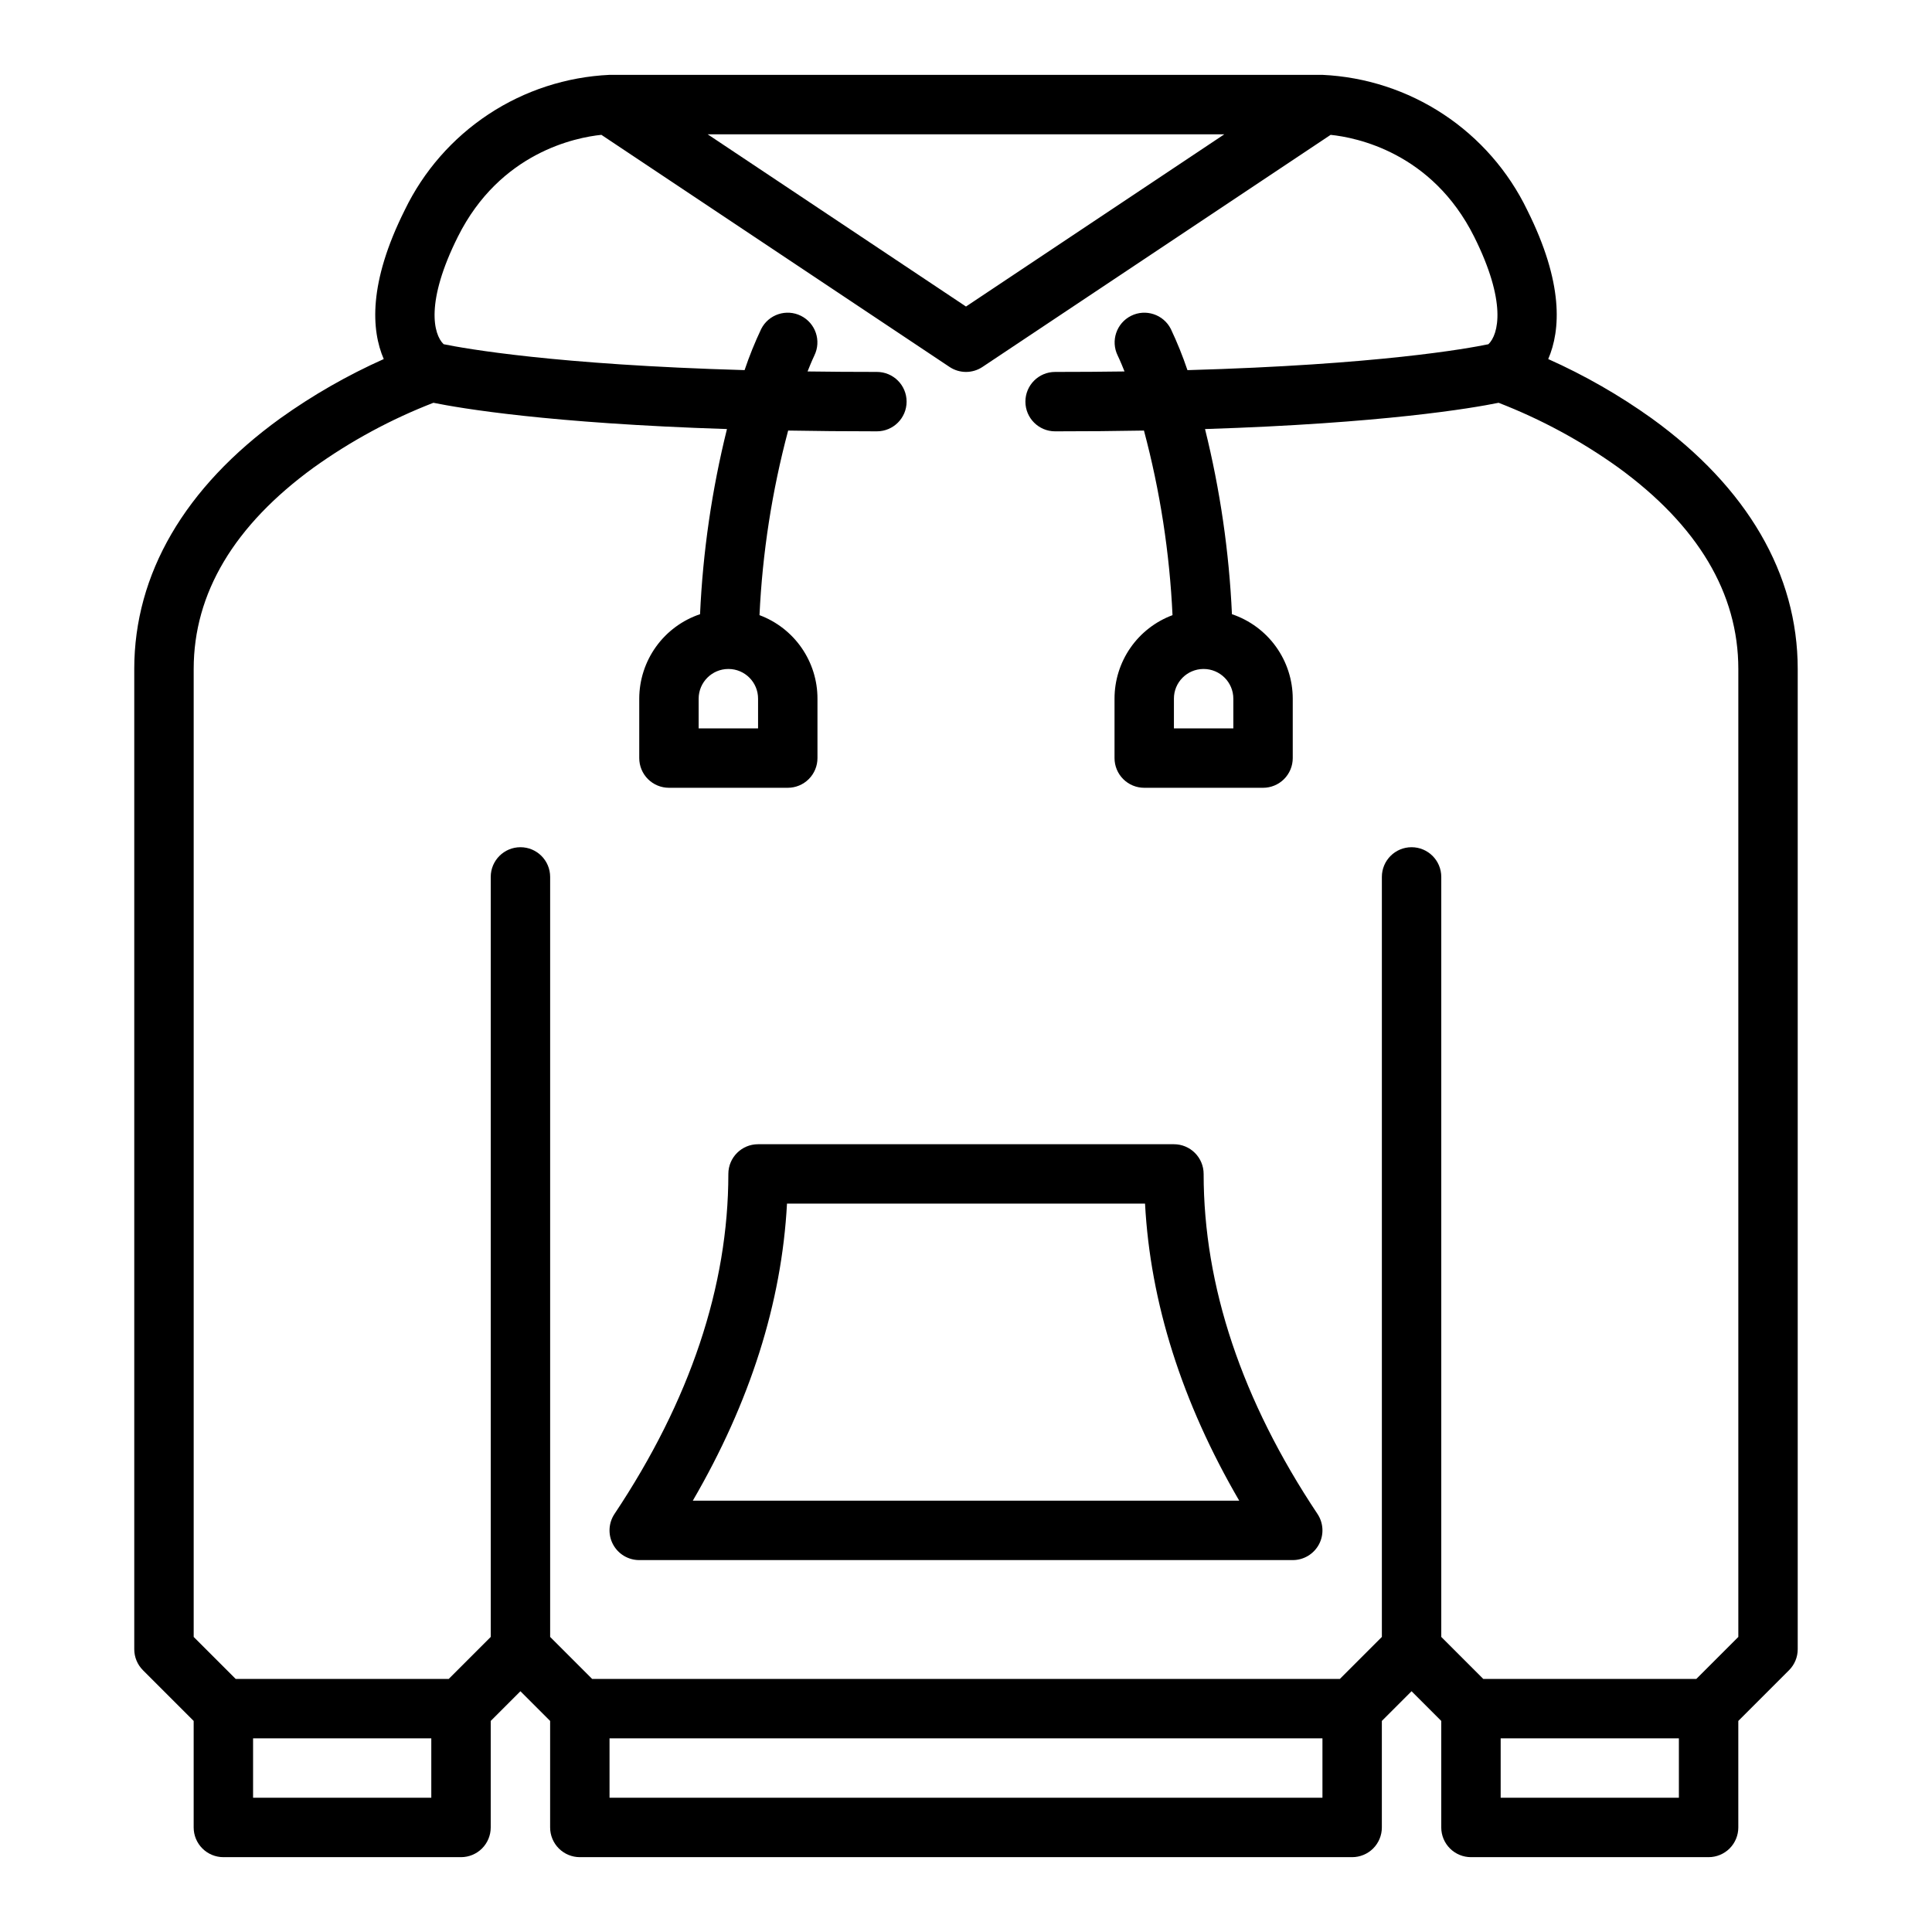 <?xml version="1.0" encoding="UTF-8"?>
<!-- Uploaded to: ICON Repo, www.svgrepo.com, Generator: ICON Repo Mixer Tools -->
<svg fill="#000000" width="800px" height="800px" version="1.1" viewBox="144 144 512 512" xmlns="http://www.w3.org/2000/svg">
 <g>
  <path d="m179.58 321.28v259.78c0 2.09 0.828 4.09 2.305 5.566l13.438 13.438v28.23c0 2.086 0.832 4.09 2.309 5.566 1.477 1.473 3.477 2.305 5.566 2.305h62.977c2.086 0 4.09-0.832 5.566-2.305 1.473-1.477 2.305-3.481 2.305-5.566v-28.23l7.871-7.871 7.871 7.871v28.23c0 2.086 0.832 4.09 2.309 5.566 1.473 1.473 3.477 2.305 5.566 2.305h204.67c2.086 0 4.09-0.832 5.566-2.305 1.477-1.477 2.305-3.481 2.305-5.566v-28.23l7.871-7.871 7.871 7.871v28.23c0 2.086 0.832 4.09 2.309 5.566 1.477 1.473 3.477 2.305 5.566 2.305h62.977c2.086 0 4.09-0.832 5.566-2.305 1.473-1.477 2.305-3.481 2.305-5.566v-28.23l13.438-13.438c1.477-1.477 2.305-3.477 2.305-5.566v-259.78c0-25.164-13.383-48.125-38.688-66.406-8.594-6.144-17.781-11.41-27.43-15.719 3.289-7.629 4.133-20.09-5.562-39.473v-0.004c-4.977-10.309-12.648-19.082-22.199-25.391-9.555-6.309-20.637-9.918-32.074-10.449h-188.93c-11.438 0.531-22.52 4.141-32.074 10.449-9.551 6.309-17.223 15.082-22.199 25.391-9.688 19.383-8.848 31.848-5.562 39.477-9.645 4.309-18.836 9.574-27.43 15.719-25.305 18.281-38.688 41.242-38.688 66.406zm31.488 299.14v-15.742h47.23v15.742zm94.465 0v-15.742h188.93v15.742zm236.16 0v-15.742h47.23v15.742zm-73.23-440.83-68.465 45.645-68.465-45.645zm-209.61 71.152c7.203 1.465 30.566 5.438 77.801 6.961-3.992 16.082-6.383 32.516-7.133 49.066-4.691 1.578-8.766 4.586-11.656 8.602s-4.449 8.84-4.457 13.785v15.746c0 2.086 0.828 4.09 2.305 5.566 1.477 1.477 3.481 2.305 5.566 2.305h31.488c2.09 0 4.09-0.828 5.566-2.305 1.477-1.477 2.305-3.481 2.305-5.566v-15.746c0.008-4.816-1.465-9.516-4.211-13.473-2.746-3.957-6.641-6.981-11.152-8.66 0.777-16.527 3.324-32.93 7.594-48.918 7.348 0.133 15.188 0.199 23.52 0.203 4.348 0 7.871-3.523 7.871-7.871 0-4.348-3.523-7.871-7.871-7.871-6.43 0-12.555-0.043-18.375-0.125 1.074-2.723 1.77-4.168 1.809-4.242h-0.004c1.902-3.883 0.312-8.574-3.559-10.504-3.867-1.93-8.57-0.375-10.527 3.477-1.684 3.551-3.156 7.195-4.41 10.914-50.242-1.441-74.094-5.707-79.762-6.867-2.723-2.633-4.859-11.203 3.785-28.492 11.195-22.391 31.367-26.309 38.027-26.992l92.262 61.508c2.644 1.766 6.09 1.766 8.734 0l92.262-61.504c6.707 0.688 26.844 4.625 38.031 26.988 8.652 17.305 6.504 25.879 3.781 28.5-5.609 1.164-29.242 5.43-79.754 6.867l-0.004-0.004c-1.254-3.723-2.727-7.367-4.41-10.922-1.965-3.852-6.668-5.398-10.535-3.465-3.863 1.934-5.449 6.625-3.547 10.508 0.031 0.062 0.734 1.5 1.816 4.231-5.832 0.082-11.965 0.125-18.395 0.125-4.348 0-7.871 3.523-7.871 7.871 0 4.348 3.523 7.871 7.871 7.871 8.352 0 16.199-0.066 23.547-0.203 4.266 15.988 6.801 32.387 7.566 48.918-4.516 1.68-8.406 4.699-11.156 8.656-2.746 3.957-4.215 8.66-4.211 13.477v15.746c0 2.086 0.828 4.09 2.305 5.566 1.477 1.477 3.481 2.305 5.566 2.305h31.488c2.086 0 4.09-0.828 5.566-2.305 1.477-1.477 2.305-3.481 2.305-5.566v-15.746c-0.004-4.945-1.562-9.77-4.453-13.785s-6.969-7.023-11.66-8.602c-0.75-16.551-3.141-32.984-7.133-49.066 47.23-1.523 70.594-5.496 77.801-6.961 11.234 4.356 21.879 10.109 31.676 17.125 21.137 15.367 31.852 33.344 31.852 53.418v256.52l-11.133 11.129h-56.457l-11.133-11.133v-201.41c0-4.348-3.523-7.871-7.871-7.871s-7.871 3.523-7.871 7.871v201.41l-11.133 11.133h-198.15l-11.133-11.133v-201.41c0-4.348-3.523-7.871-7.871-7.871-4.348 0-7.871 3.523-7.871 7.871v201.41l-11.133 11.133h-56.457l-11.133-11.129v-256.52c0-20.074 10.715-38.051 31.848-53.418l0.004 0.004c9.797-7.019 20.441-12.773 31.676-17.129zm78.172 70.543h0.055c4.328 0.02 7.828 3.543 7.816 7.871v7.871l-15.746 0.004v-7.875c0.008-4.344 3.527-7.867 7.875-7.871zm118.08 7.871h-0.004c-0.012-4.309 3.457-7.82 7.766-7.871h0.109c4.344 0.004 7.867 3.527 7.871 7.871v7.871l-15.746 0.004z"/>
  <path d="m313.41 557.44h173.18c2.906 0 5.57-1.598 6.941-4.156s1.219-5.664-0.391-8.082c-20.016-30.027-30.164-60.344-30.164-90.098 0-2.086-0.832-4.09-2.309-5.566-1.477-1.477-3.477-2.305-5.566-2.305h-110.21c-4.348 0-7.871 3.523-7.871 7.871 0 29.754-10.148 60.07-30.168 90.098-1.609 2.418-1.762 5.523-0.391 8.082s4.039 4.156 6.941 4.156zm39.152-94.465h94.883c1.398 26.23 9.77 52.625 24.961 78.719l-144.81 0.004c15.191-26.098 23.566-52.488 24.965-78.719z"/>
 </g>
</svg>